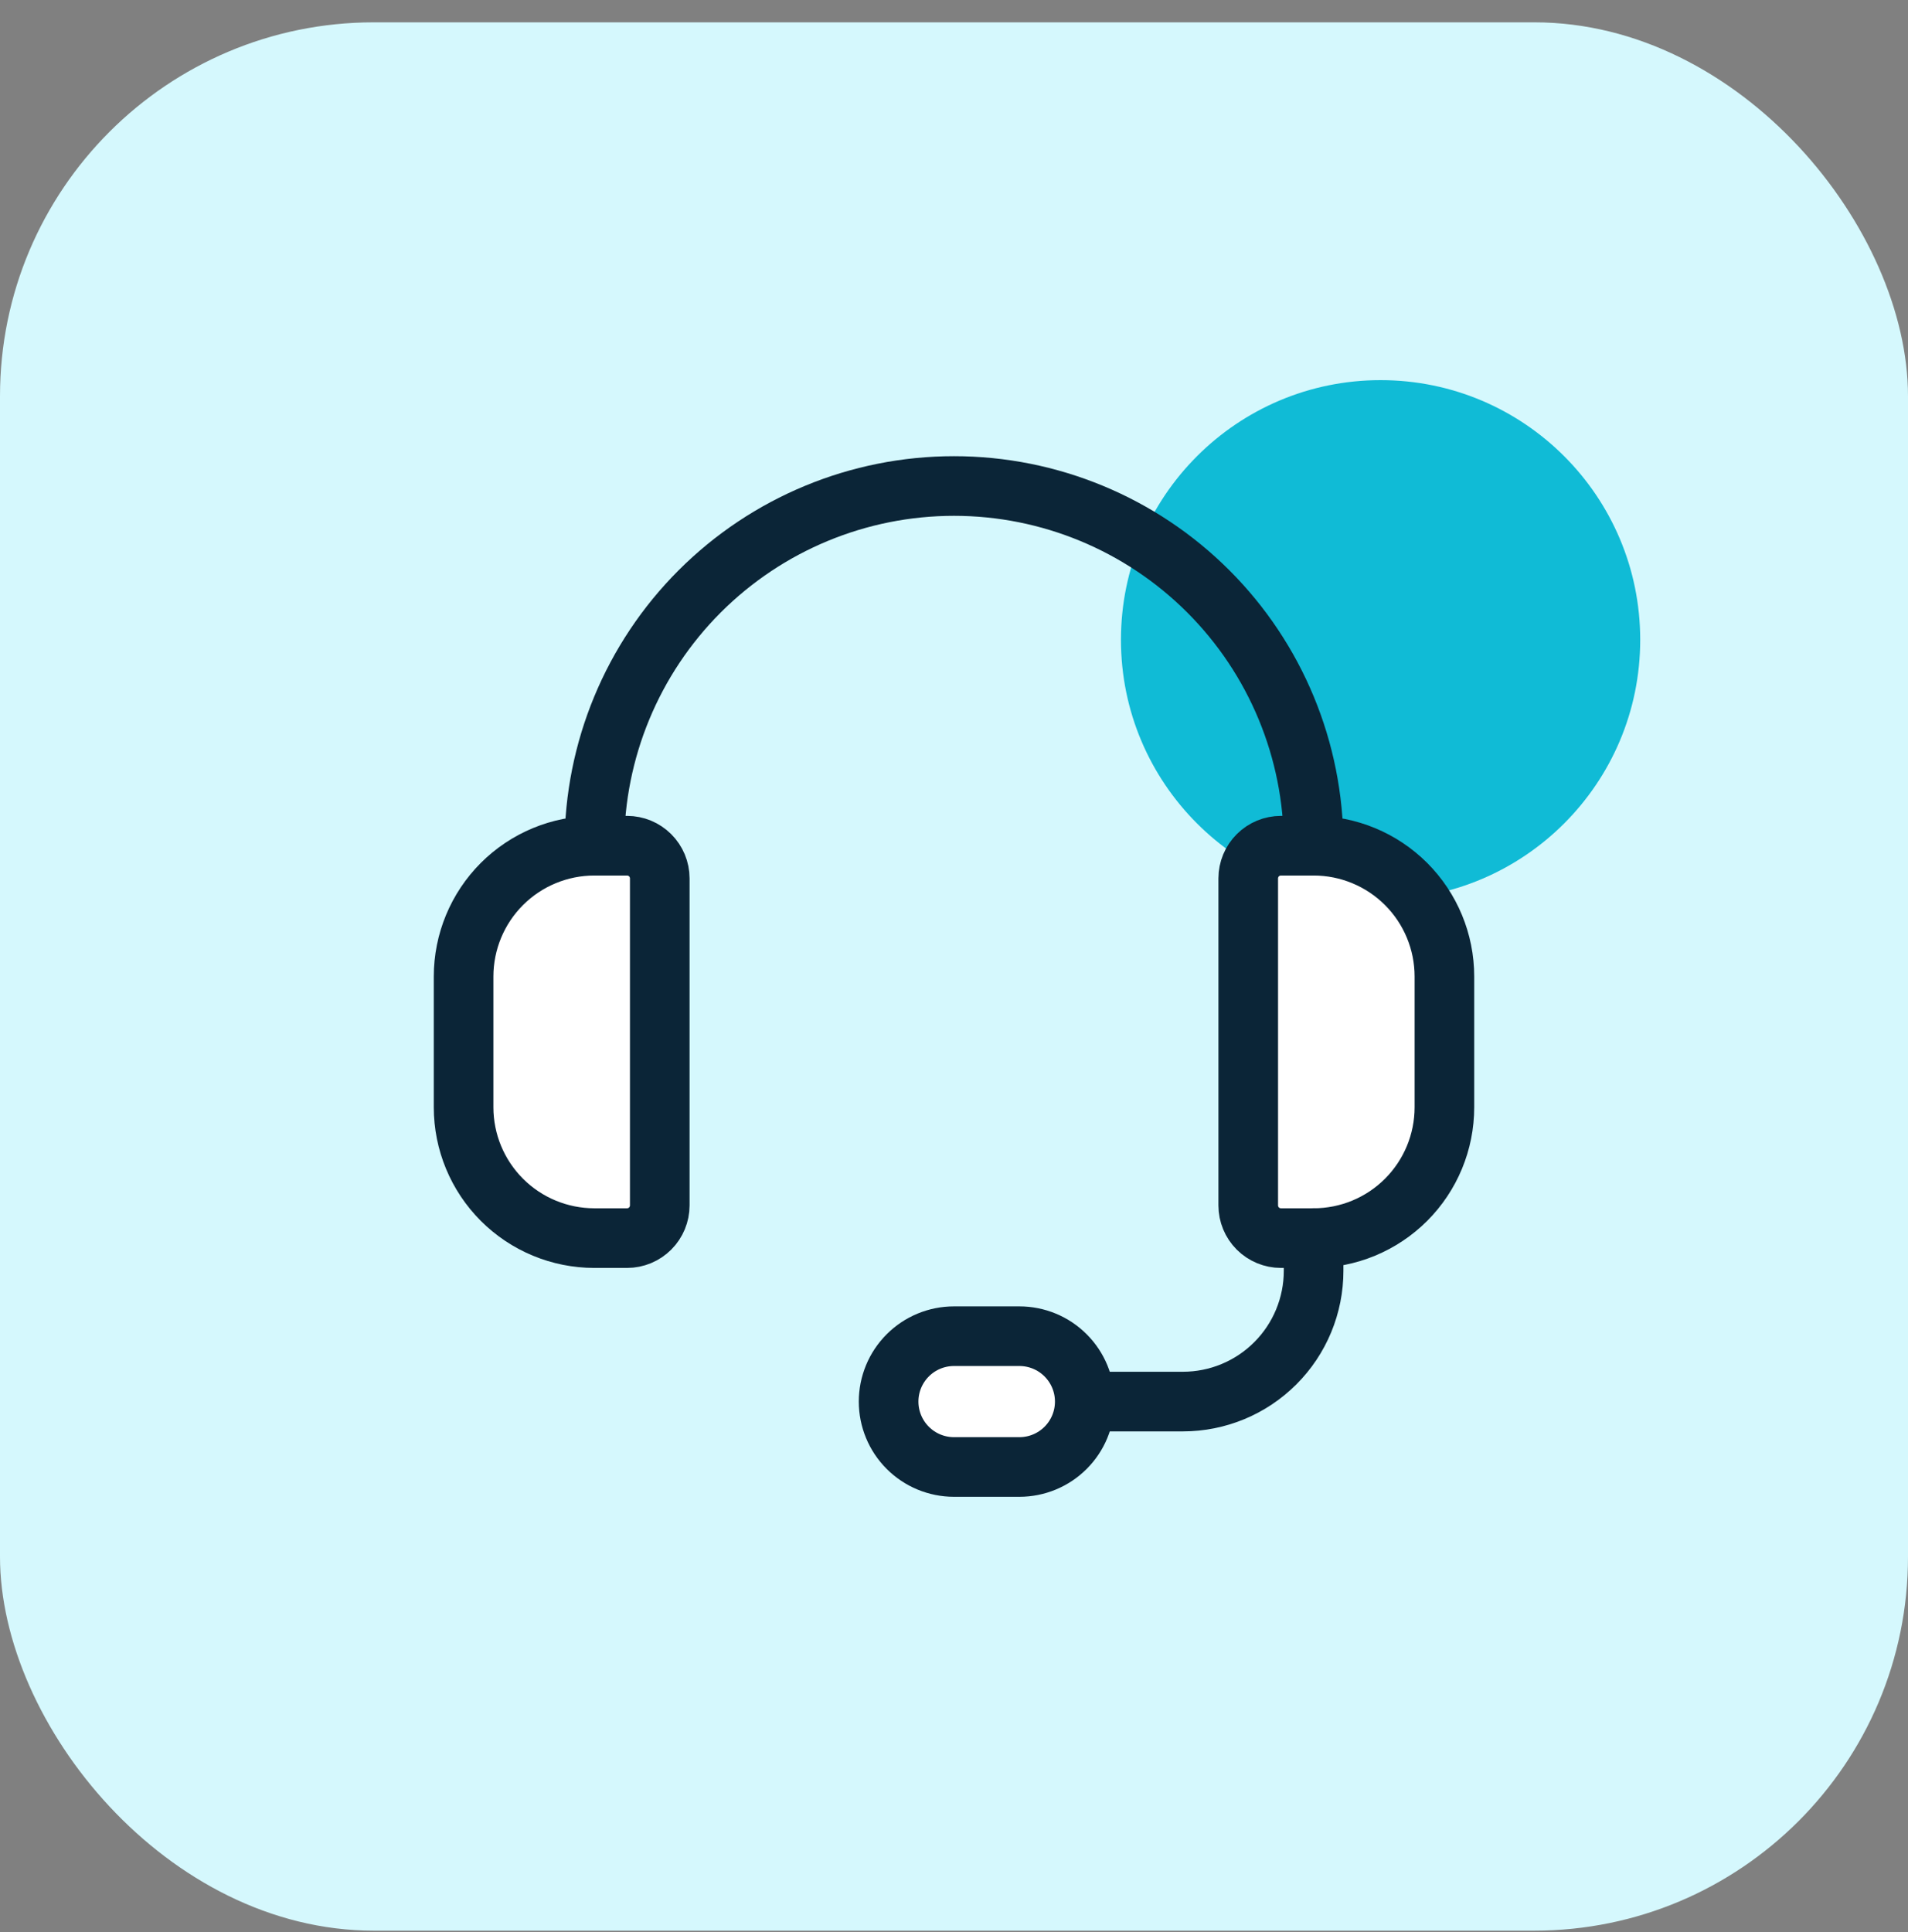 <svg xmlns="http://www.w3.org/2000/svg" width="80" height="81" viewBox="0 0 80 81" fill="none"><rect x="0" y="0" width="80" height="81" fill="#808080" stroke="none"/><rect y="0.936" width="80" height="80" rx="15.673" fill="#D5F8FD"></rect><circle cx="57.886" cy="26.822" r="10.886" fill="#10BBD6"></circle><path d="M26.292 51.903H24.921C23.467 51.903 22.072 51.325 21.044 50.297C20.016 49.268 19.438 47.874 19.438 46.419V40.936C19.438 39.482 20.016 38.087 21.044 37.059C22.072 36.031 23.467 35.453 24.921 35.453H26.292C26.656 35.453 27.004 35.597 27.261 35.855C27.518 36.112 27.663 36.46 27.663 36.824V50.532C27.663 50.895 27.518 51.244 27.261 51.501C27.004 51.758 26.656 51.903 26.292 51.903Z" fill="white" stroke="#0B2537" stroke-width="2.5" stroke-linecap="round" stroke-linejoin="round"></path><path d="M55.078 51.903H53.708C53.344 51.903 52.995 51.758 52.738 51.501C52.481 51.244 52.337 50.895 52.337 50.532V36.824C52.337 36.46 52.481 36.112 52.738 35.855C52.995 35.597 53.344 35.453 53.708 35.453H55.078C56.533 35.453 57.927 36.031 58.956 37.059C59.984 38.087 60.562 39.482 60.562 40.936V46.419C60.562 47.874 59.984 49.268 58.956 50.297C57.927 51.325 56.533 51.903 55.078 51.903Z" fill="white" stroke="#0B2537" stroke-width="2.5" stroke-linecap="round" stroke-linejoin="round"></path><path d="M24.921 35.453C24.921 31.454 26.51 27.618 29.337 24.791C32.165 21.963 36.001 20.374 40 20.374V20.374C43.999 20.374 47.834 21.963 50.662 24.791C53.49 27.618 55.078 31.454 55.078 35.453" stroke="#0B2537" stroke-width="2.5" stroke-linecap="round" stroke-linejoin="round"></path><path d="M45.483 58.756H49.595C51.05 58.756 52.444 58.179 53.472 57.15C54.501 56.122 55.078 54.727 55.078 53.273V51.902" stroke="#0B2537" stroke-width="2.5" stroke-linecap="round" stroke-linejoin="round"></path><path d="M42.741 61.498H40C39.273 61.498 38.575 61.209 38.061 60.695C37.547 60.181 37.258 59.483 37.258 58.756C37.258 58.029 37.547 57.332 38.061 56.818C38.575 56.303 39.273 56.015 40 56.015H42.741C43.468 56.015 44.166 56.303 44.68 56.818C45.194 57.332 45.483 58.029 45.483 58.756C45.483 59.483 45.194 60.181 44.68 60.695C44.166 61.209 43.468 61.498 42.741 61.498Z" fill="white" stroke="#0B2537" stroke-width="2.5" stroke-linecap="round" stroke-linejoin="round"></path></svg>